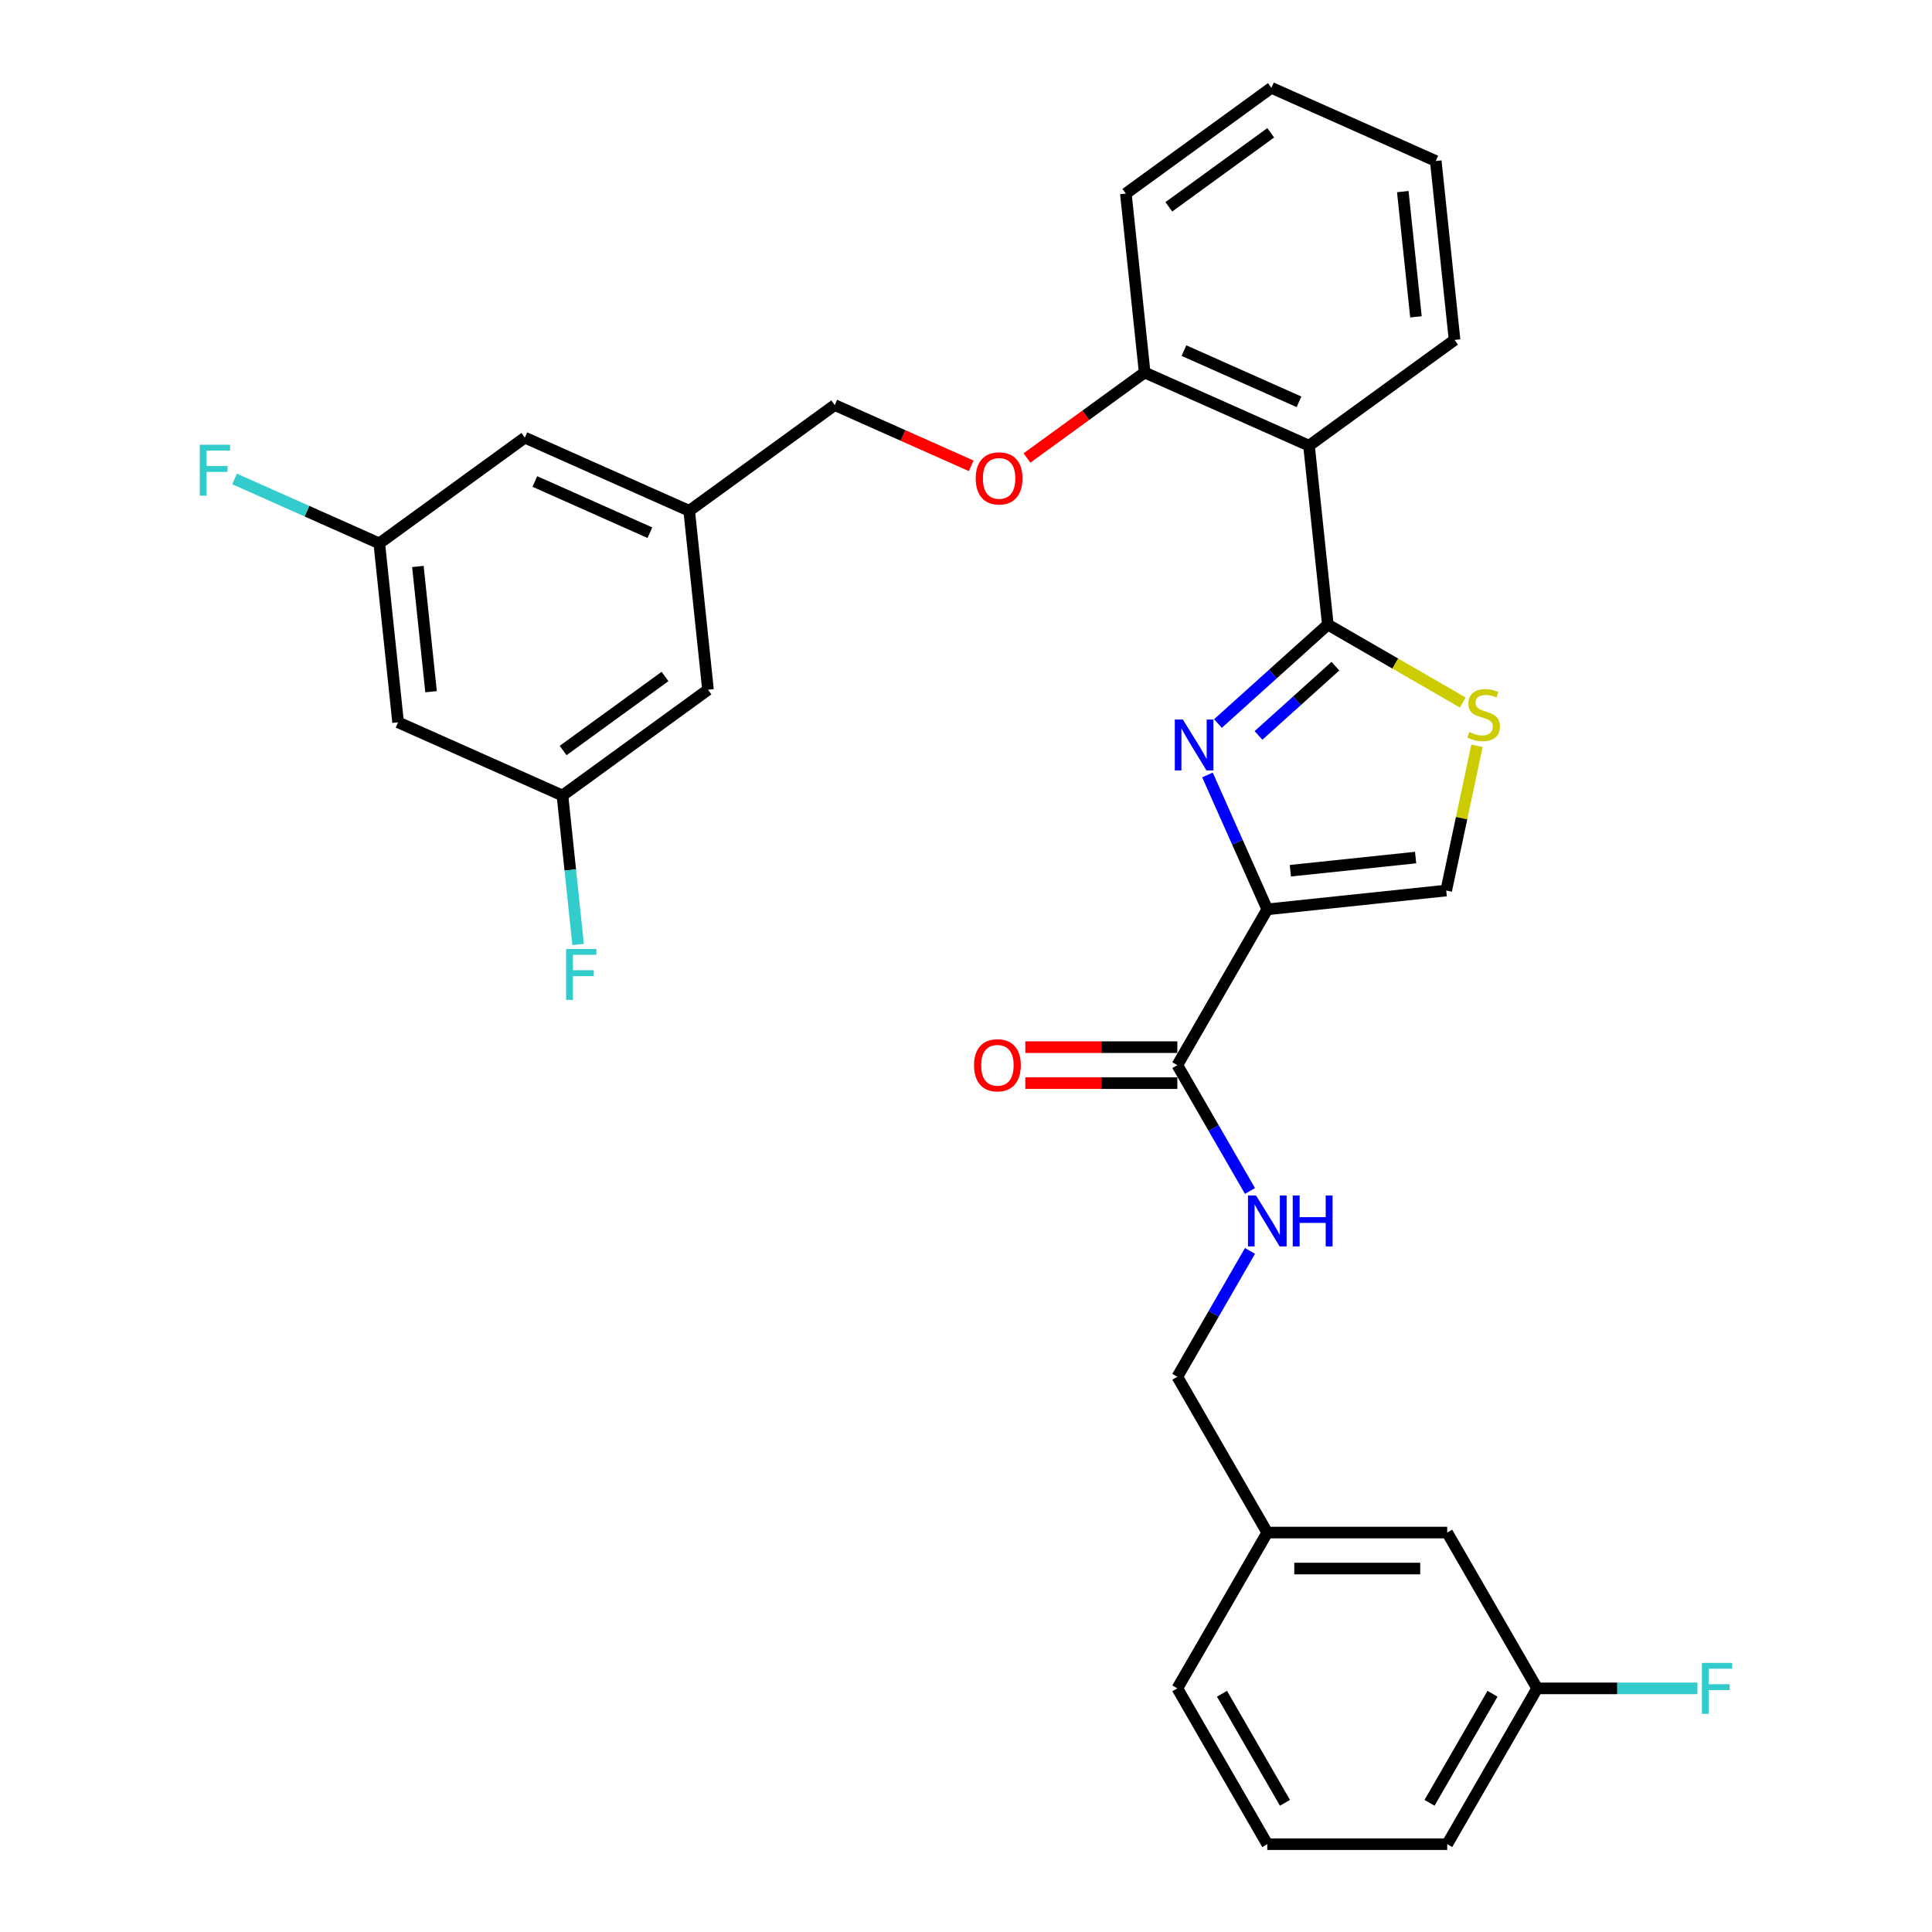 <?xml version='1.0' encoding='iso-8859-1'?>
<svg version='1.1' baseProfile='full'
              xmlns='http://www.w3.org/2000/svg'
                      xmlns:rdkit='http://www.rdkit.org/xml'
                      xmlns:xlink='http://www.w3.org/1999/xlink'
                  xml:space='preserve'
width='1000px' height='1000px' viewBox='0 0 1000 1000'>
<!-- END OF HEADER -->
<rect style='opacity:1.0;fill:#FFFFFF;stroke:none' width='1000' height='1000' x='0' y='0'> </rect>
<path class='bond-0' d='M 795.631,873.9 L 749.07,954.545' style='fill:none;fill-rule:evenodd;stroke:#000000;stroke-width:6px;stroke-linecap:butt;stroke-linejoin:miter;stroke-opacity:1' />
<path class='bond-0' d='M 772.518,876.684 L 739.925,933.136' style='fill:none;fill-rule:evenodd;stroke:#000000;stroke-width:6px;stroke-linecap:butt;stroke-linejoin:miter;stroke-opacity:1' />
<path class='bond-1' d='M 795.631,873.9 L 749.07,793.254' style='fill:none;fill-rule:evenodd;stroke:#000000;stroke-width:6px;stroke-linecap:butt;stroke-linejoin:miter;stroke-opacity:1' />
<path class='bond-2' d='M 795.631,873.9 L 837.108,873.9' style='fill:none;fill-rule:evenodd;stroke:#000000;stroke-width:6px;stroke-linecap:butt;stroke-linejoin:miter;stroke-opacity:1' />
<path class='bond-2' d='M 837.108,873.9 L 878.584,873.9' style='fill:none;fill-rule:evenodd;stroke:#33CCCC;stroke-width:6px;stroke-linecap:butt;stroke-linejoin:miter;stroke-opacity:1' />
<path class='bond-3' d='M 609.388,551.317 L 628.19,583.882' style='fill:none;fill-rule:evenodd;stroke:#000000;stroke-width:6px;stroke-linecap:butt;stroke-linejoin:miter;stroke-opacity:1' />
<path class='bond-3' d='M 628.19,583.882 L 646.992,616.448' style='fill:none;fill-rule:evenodd;stroke:#0000FF;stroke-width:6px;stroke-linecap:butt;stroke-linejoin:miter;stroke-opacity:1' />
<path class='bond-4' d='M 609.388,542.004 L 570.044,542.004' style='fill:none;fill-rule:evenodd;stroke:#000000;stroke-width:6px;stroke-linecap:butt;stroke-linejoin:miter;stroke-opacity:1' />
<path class='bond-4' d='M 570.044,542.004 L 530.7,542.004' style='fill:none;fill-rule:evenodd;stroke:#FF0000;stroke-width:6px;stroke-linecap:butt;stroke-linejoin:miter;stroke-opacity:1' />
<path class='bond-4' d='M 609.388,560.629 L 570.044,560.629' style='fill:none;fill-rule:evenodd;stroke:#000000;stroke-width:6px;stroke-linecap:butt;stroke-linejoin:miter;stroke-opacity:1' />
<path class='bond-4' d='M 570.044,560.629 L 530.7,560.629' style='fill:none;fill-rule:evenodd;stroke:#FF0000;stroke-width:6px;stroke-linecap:butt;stroke-linejoin:miter;stroke-opacity:1' />
<path class='bond-5' d='M 609.388,551.317 L 655.949,470.671' style='fill:none;fill-rule:evenodd;stroke:#000000;stroke-width:6px;stroke-linecap:butt;stroke-linejoin:miter;stroke-opacity:1' />
<path class='bond-6' d='M 646.992,647.476 L 628.19,680.042' style='fill:none;fill-rule:evenodd;stroke:#0000FF;stroke-width:6px;stroke-linecap:butt;stroke-linejoin:miter;stroke-opacity:1' />
<path class='bond-6' d='M 628.19,680.042 L 609.388,712.608' style='fill:none;fill-rule:evenodd;stroke:#000000;stroke-width:6px;stroke-linecap:butt;stroke-linejoin:miter;stroke-opacity:1' />
<path class='bond-7' d='M 749.07,954.545 L 655.949,954.545' style='fill:none;fill-rule:evenodd;stroke:#000000;stroke-width:6px;stroke-linecap:butt;stroke-linejoin:miter;stroke-opacity:1' />
<path class='bond-8' d='M 687.276,323.289 L 722.207,343.457' style='fill:none;fill-rule:evenodd;stroke:#000000;stroke-width:6px;stroke-linecap:butt;stroke-linejoin:miter;stroke-opacity:1' />
<path class='bond-8' d='M 722.207,343.457 L 757.138,363.624' style='fill:none;fill-rule:evenodd;stroke:#CCCC00;stroke-width:6px;stroke-linecap:butt;stroke-linejoin:miter;stroke-opacity:1' />
<path class='bond-9' d='M 687.276,323.289 L 658.839,348.894' style='fill:none;fill-rule:evenodd;stroke:#000000;stroke-width:6px;stroke-linecap:butt;stroke-linejoin:miter;stroke-opacity:1' />
<path class='bond-9' d='M 658.839,348.894 L 630.402,374.499' style='fill:none;fill-rule:evenodd;stroke:#0000FF;stroke-width:6px;stroke-linecap:butt;stroke-linejoin:miter;stroke-opacity:1' />
<path class='bond-9' d='M 691.207,344.811 L 671.301,362.735' style='fill:none;fill-rule:evenodd;stroke:#000000;stroke-width:6px;stroke-linecap:butt;stroke-linejoin:miter;stroke-opacity:1' />
<path class='bond-9' d='M 671.301,362.735 L 651.395,380.658' style='fill:none;fill-rule:evenodd;stroke:#0000FF;stroke-width:6px;stroke-linecap:butt;stroke-linejoin:miter;stroke-opacity:1' />
<path class='bond-10' d='M 687.276,323.289 L 677.542,230.678' style='fill:none;fill-rule:evenodd;stroke:#000000;stroke-width:6px;stroke-linecap:butt;stroke-linejoin:miter;stroke-opacity:1' />
<path class='bond-11' d='M 764.481,386.035 L 756.521,423.486' style='fill:none;fill-rule:evenodd;stroke:#CCCC00;stroke-width:6px;stroke-linecap:butt;stroke-linejoin:miter;stroke-opacity:1' />
<path class='bond-11' d='M 756.521,423.486 L 748.56,460.937' style='fill:none;fill-rule:evenodd;stroke:#000000;stroke-width:6px;stroke-linecap:butt;stroke-linejoin:miter;stroke-opacity:1' />
<path class='bond-12' d='M 748.56,460.937 L 655.949,470.671' style='fill:none;fill-rule:evenodd;stroke:#000000;stroke-width:6px;stroke-linecap:butt;stroke-linejoin:miter;stroke-opacity:1' />
<path class='bond-12' d='M 732.722,443.875 L 667.894,450.688' style='fill:none;fill-rule:evenodd;stroke:#000000;stroke-width:6px;stroke-linecap:butt;stroke-linejoin:miter;stroke-opacity:1' />
<path class='bond-13' d='M 655.949,470.671 L 640.464,435.892' style='fill:none;fill-rule:evenodd;stroke:#000000;stroke-width:6px;stroke-linecap:butt;stroke-linejoin:miter;stroke-opacity:1' />
<path class='bond-13' d='M 640.464,435.892 L 624.98,401.114' style='fill:none;fill-rule:evenodd;stroke:#0000FF;stroke-width:6px;stroke-linecap:butt;stroke-linejoin:miter;stroke-opacity:1' />
<path class='bond-14' d='M 206.052,373.868 L 196.318,281.256' style='fill:none;fill-rule:evenodd;stroke:#000000;stroke-width:6px;stroke-linecap:butt;stroke-linejoin:miter;stroke-opacity:1' />
<path class='bond-14' d='M 223.114,358.029 L 216.3,293.201' style='fill:none;fill-rule:evenodd;stroke:#000000;stroke-width:6px;stroke-linecap:butt;stroke-linejoin:miter;stroke-opacity:1' />
<path class='bond-15' d='M 206.052,373.868 L 291.123,411.744' style='fill:none;fill-rule:evenodd;stroke:#000000;stroke-width:6px;stroke-linecap:butt;stroke-linejoin:miter;stroke-opacity:1' />
<path class='bond-16' d='M 531.568,237.05 L 562.019,214.926' style='fill:none;fill-rule:evenodd;stroke:#FF0000;stroke-width:6px;stroke-linecap:butt;stroke-linejoin:miter;stroke-opacity:1' />
<path class='bond-16' d='M 562.019,214.926 L 592.471,192.802' style='fill:none;fill-rule:evenodd;stroke:#000000;stroke-width:6px;stroke-linecap:butt;stroke-linejoin:miter;stroke-opacity:1' />
<path class='bond-17' d='M 502.7,241.111 L 467.381,225.386' style='fill:none;fill-rule:evenodd;stroke:#FF0000;stroke-width:6px;stroke-linecap:butt;stroke-linejoin:miter;stroke-opacity:1' />
<path class='bond-17' d='M 467.381,225.386 L 432.063,209.661' style='fill:none;fill-rule:evenodd;stroke:#000000;stroke-width:6px;stroke-linecap:butt;stroke-linejoin:miter;stroke-opacity:1' />
<path class='bond-18' d='M 196.318,281.256 L 271.655,226.521' style='fill:none;fill-rule:evenodd;stroke:#000000;stroke-width:6px;stroke-linecap:butt;stroke-linejoin:miter;stroke-opacity:1' />
<path class='bond-19' d='M 196.318,281.256 L 158.867,264.582' style='fill:none;fill-rule:evenodd;stroke:#000000;stroke-width:6px;stroke-linecap:butt;stroke-linejoin:miter;stroke-opacity:1' />
<path class='bond-19' d='M 158.867,264.582 L 121.416,247.908' style='fill:none;fill-rule:evenodd;stroke:#33CCCC;stroke-width:6px;stroke-linecap:butt;stroke-linejoin:miter;stroke-opacity:1' />
<path class='bond-20' d='M 582.737,100.19 L 658.074,45.455' style='fill:none;fill-rule:evenodd;stroke:#000000;stroke-width:6px;stroke-linecap:butt;stroke-linejoin:miter;stroke-opacity:1' />
<path class='bond-20' d='M 604.985,107.047 L 657.721,68.732' style='fill:none;fill-rule:evenodd;stroke:#000000;stroke-width:6px;stroke-linecap:butt;stroke-linejoin:miter;stroke-opacity:1' />
<path class='bond-21' d='M 582.737,100.19 L 592.471,192.802' style='fill:none;fill-rule:evenodd;stroke:#000000;stroke-width:6px;stroke-linecap:butt;stroke-linejoin:miter;stroke-opacity:1' />
<path class='bond-22' d='M 658.074,45.455 L 743.145,83.331' style='fill:none;fill-rule:evenodd;stroke:#000000;stroke-width:6px;stroke-linecap:butt;stroke-linejoin:miter;stroke-opacity:1' />
<path class='bond-23' d='M 743.145,83.331 L 752.879,175.942' style='fill:none;fill-rule:evenodd;stroke:#000000;stroke-width:6px;stroke-linecap:butt;stroke-linejoin:miter;stroke-opacity:1' />
<path class='bond-23' d='M 726.083,99.169 L 732.896,163.997' style='fill:none;fill-rule:evenodd;stroke:#000000;stroke-width:6px;stroke-linecap:butt;stroke-linejoin:miter;stroke-opacity:1' />
<path class='bond-24' d='M 752.879,175.942 L 677.542,230.678' style='fill:none;fill-rule:evenodd;stroke:#000000;stroke-width:6px;stroke-linecap:butt;stroke-linejoin:miter;stroke-opacity:1' />
<path class='bond-25' d='M 677.542,230.678 L 592.471,192.802' style='fill:none;fill-rule:evenodd;stroke:#000000;stroke-width:6px;stroke-linecap:butt;stroke-linejoin:miter;stroke-opacity:1' />
<path class='bond-25' d='M 672.356,207.982 L 612.807,181.469' style='fill:none;fill-rule:evenodd;stroke:#000000;stroke-width:6px;stroke-linecap:butt;stroke-linejoin:miter;stroke-opacity:1' />
<path class='bond-26' d='M 291.123,411.744 L 366.46,357.008' style='fill:none;fill-rule:evenodd;stroke:#000000;stroke-width:6px;stroke-linecap:butt;stroke-linejoin:miter;stroke-opacity:1' />
<path class='bond-26' d='M 291.476,388.466 L 344.212,350.151' style='fill:none;fill-rule:evenodd;stroke:#000000;stroke-width:6px;stroke-linecap:butt;stroke-linejoin:miter;stroke-opacity:1' />
<path class='bond-27' d='M 291.123,411.744 L 295.174,450.293' style='fill:none;fill-rule:evenodd;stroke:#000000;stroke-width:6px;stroke-linecap:butt;stroke-linejoin:miter;stroke-opacity:1' />
<path class='bond-27' d='M 295.174,450.293 L 299.226,488.842' style='fill:none;fill-rule:evenodd;stroke:#33CCCC;stroke-width:6px;stroke-linecap:butt;stroke-linejoin:miter;stroke-opacity:1' />
<path class='bond-28' d='M 356.726,264.397 L 366.46,357.008' style='fill:none;fill-rule:evenodd;stroke:#000000;stroke-width:6px;stroke-linecap:butt;stroke-linejoin:miter;stroke-opacity:1' />
<path class='bond-29' d='M 356.726,264.397 L 432.063,209.661' style='fill:none;fill-rule:evenodd;stroke:#000000;stroke-width:6px;stroke-linecap:butt;stroke-linejoin:miter;stroke-opacity:1' />
<path class='bond-30' d='M 356.726,264.397 L 271.655,226.521' style='fill:none;fill-rule:evenodd;stroke:#000000;stroke-width:6px;stroke-linecap:butt;stroke-linejoin:miter;stroke-opacity:1' />
<path class='bond-30' d='M 336.39,275.73 L 276.84,249.216' style='fill:none;fill-rule:evenodd;stroke:#000000;stroke-width:6px;stroke-linecap:butt;stroke-linejoin:miter;stroke-opacity:1' />
<path class='bond-31' d='M 655.949,954.545 L 609.388,873.9' style='fill:none;fill-rule:evenodd;stroke:#000000;stroke-width:6px;stroke-linecap:butt;stroke-linejoin:miter;stroke-opacity:1' />
<path class='bond-31' d='M 665.094,933.136 L 632.501,876.684' style='fill:none;fill-rule:evenodd;stroke:#000000;stroke-width:6px;stroke-linecap:butt;stroke-linejoin:miter;stroke-opacity:1' />
<path class='bond-32' d='M 609.388,873.9 L 655.949,793.254' style='fill:none;fill-rule:evenodd;stroke:#000000;stroke-width:6px;stroke-linecap:butt;stroke-linejoin:miter;stroke-opacity:1' />
<path class='bond-33' d='M 655.949,793.254 L 749.07,793.254' style='fill:none;fill-rule:evenodd;stroke:#000000;stroke-width:6px;stroke-linecap:butt;stroke-linejoin:miter;stroke-opacity:1' />
<path class='bond-33' d='M 669.917,811.878 L 735.102,811.878' style='fill:none;fill-rule:evenodd;stroke:#000000;stroke-width:6px;stroke-linecap:butt;stroke-linejoin:miter;stroke-opacity:1' />
<path class='bond-34' d='M 655.949,793.254 L 609.388,712.608' style='fill:none;fill-rule:evenodd;stroke:#000000;stroke-width:6px;stroke-linecap:butt;stroke-linejoin:miter;stroke-opacity:1' />
<path  class='atom-2' d='M 650.119 618.776
L 658.761 632.745
Q 659.618 634.123, 660.996 636.618
Q 662.374 639.114, 662.449 639.263
L 662.449 618.776
L 665.95 618.776
L 665.95 645.148
L 662.337 645.148
L 653.062 629.876
Q 651.982 628.089, 650.827 626.04
Q 649.71 623.991, 649.374 623.358
L 649.374 645.148
L 645.947 645.148
L 645.947 618.776
L 650.119 618.776
' fill='#0000FF'/>
<path  class='atom-2' d='M 669.116 618.776
L 672.692 618.776
L 672.692 629.988
L 686.176 629.988
L 686.176 618.776
L 689.752 618.776
L 689.752 645.148
L 686.176 645.148
L 686.176 632.968
L 672.692 632.968
L 672.692 645.148
L 669.116 645.148
L 669.116 618.776
' fill='#0000FF'/>
<path  class='atom-3' d='M 504.16 551.391
Q 504.16 545.059, 507.289 541.52
Q 510.418 537.982, 516.266 537.982
Q 522.114 537.982, 525.243 541.52
Q 528.372 545.059, 528.372 551.391
Q 528.372 557.798, 525.206 561.448
Q 522.04 565.061, 516.266 565.061
Q 510.455 565.061, 507.289 561.448
Q 504.16 557.835, 504.16 551.391
M 516.266 562.081
Q 520.289 562.081, 522.449 559.4
Q 524.647 556.68, 524.647 551.391
Q 524.647 546.214, 522.449 543.606
Q 520.289 540.961, 516.266 540.961
Q 512.243 540.961, 510.046 543.569
Q 507.885 546.176, 507.885 551.391
Q 507.885 556.718, 510.046 559.4
Q 512.243 562.081, 516.266 562.081
' fill='#FF0000'/>
<path  class='atom-6' d='M 760.472 378.902
Q 760.77 379.013, 761.999 379.535
Q 763.228 380.056, 764.569 380.392
Q 765.947 380.69, 767.288 380.69
Q 769.784 380.69, 771.237 379.498
Q 772.689 378.268, 772.689 376.145
Q 772.689 374.692, 771.944 373.799
Q 771.237 372.905, 770.119 372.42
Q 769.002 371.936, 767.139 371.377
Q 764.793 370.67, 763.377 369.999
Q 761.999 369.329, 760.993 367.913
Q 760.025 366.498, 760.025 364.114
Q 760.025 360.799, 762.26 358.75
Q 764.532 356.701, 769.002 356.701
Q 772.056 356.701, 775.52 358.154
L 774.663 361.022
Q 771.497 359.719, 769.113 359.719
Q 766.543 359.719, 765.128 360.799
Q 763.712 361.842, 763.75 363.667
Q 763.75 365.082, 764.457 365.939
Q 765.202 366.796, 766.245 367.28
Q 767.325 367.764, 769.113 368.323
Q 771.497 369.068, 772.913 369.813
Q 774.328 370.558, 775.334 372.085
Q 776.377 373.575, 776.377 376.145
Q 776.377 379.796, 773.918 381.77
Q 771.497 383.707, 767.437 383.707
Q 765.091 383.707, 763.303 383.185
Q 761.552 382.701, 759.466 381.844
L 760.472 378.902
' fill='#CCCC00'/>
<path  class='atom-9' d='M 612.243 372.414
L 620.885 386.382
Q 621.742 387.76, 623.12 390.256
Q 624.498 392.752, 624.573 392.901
L 624.573 372.414
L 628.074 372.414
L 628.074 398.786
L 624.461 398.786
L 615.186 383.514
Q 614.106 381.726, 612.951 379.677
Q 611.834 377.629, 611.498 376.995
L 611.498 398.786
L 608.071 398.786
L 608.071 372.414
L 612.243 372.414
' fill='#0000FF'/>
<path  class='atom-11' d='M 505.028 247.612
Q 505.028 241.279, 508.157 237.741
Q 511.286 234.202, 517.134 234.202
Q 522.982 234.202, 526.111 237.741
Q 529.24 241.279, 529.24 247.612
Q 529.24 254.019, 526.074 257.669
Q 522.907 261.282, 517.134 261.282
Q 511.323 261.282, 508.157 257.669
Q 505.028 254.056, 505.028 247.612
M 517.134 258.302
Q 521.157 258.302, 523.317 255.62
Q 525.515 252.901, 525.515 247.612
Q 525.515 242.434, 523.317 239.827
Q 521.157 237.182, 517.134 237.182
Q 513.111 237.182, 510.913 239.79
Q 508.753 242.397, 508.753 247.612
Q 508.753 252.938, 510.913 255.62
Q 513.111 258.302, 517.134 258.302
' fill='#FF0000'/>
<path  class='atom-23' d='M 293.016 491.17
L 308.697 491.17
L 308.697 494.187
L 296.554 494.187
L 296.554 502.195
L 307.356 502.195
L 307.356 505.25
L 296.554 505.25
L 296.554 517.542
L 293.016 517.542
L 293.016 491.17
' fill='#33CCCC'/>
<path  class='atom-24' d='M 103.406 230.194
L 119.088 230.194
L 119.088 233.211
L 106.945 233.211
L 106.945 241.22
L 117.747 241.22
L 117.747 244.274
L 106.945 244.274
L 106.945 256.566
L 103.406 256.566
L 103.406 230.194
' fill='#33CCCC'/>
<path  class='atom-31' d='M 880.912 860.714
L 896.594 860.714
L 896.594 863.731
L 884.451 863.731
L 884.451 871.739
L 895.253 871.739
L 895.253 874.794
L 884.451 874.794
L 884.451 887.086
L 880.912 887.086
L 880.912 860.714
' fill='#33CCCC'/>
</svg>

